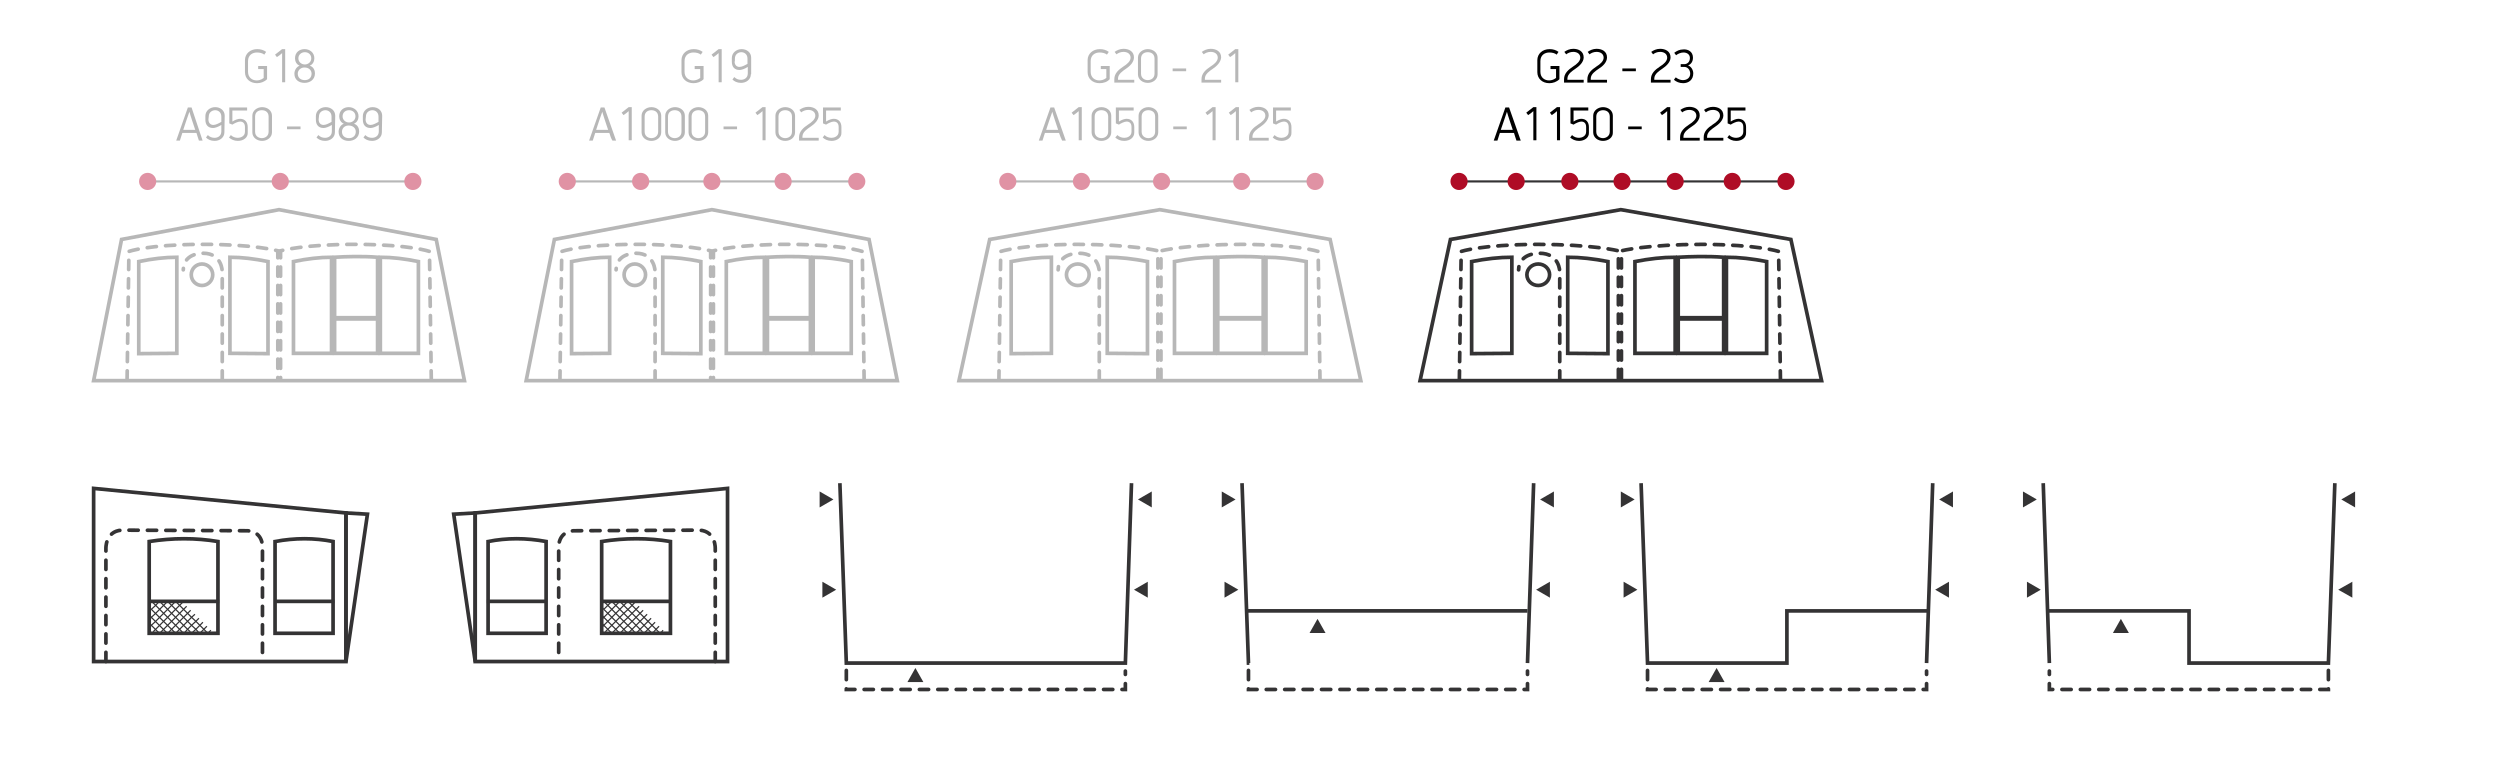 <?xml version="1.0" encoding="utf-8"?>
<!-- Generator: Adobe Illustrator 25.0.1, SVG Export Plug-In . SVG Version: 6.00 Build 0)  -->
<svg version="1.1" id="Layer_1" xmlns="http://www.w3.org/2000/svg" xmlns:xlink="http://www.w3.org/1999/xlink" x="0px" y="0px"
	 viewBox="0 0 814.4 248.1" enable-background="new 0 0 814.4 248.1" xml:space="preserve">
<g id="Forum">
	<polygon fill="none" stroke="#343334" stroke-width="1.2" stroke-miterlimit="10" points="112.7,167.1 30.5,159.1 30.5,172.7 
		30.5,215.5 112.7,215.5 112.7,176.6 	"/>
	<g enable-background="new    ">
		<path fill="#B7B7B7" d="M83.7,27.1c-2.2,0-3.9-1.4-3.9-3.6v-3.9c0-2.1,1.7-3.6,4-3.6c1.1,0,2.1,0.3,2.9,0.9l-0.6,0.9
			c-0.6-0.5-1.5-0.7-2.4-0.7c-1.4,0-2.9,0.8-2.9,2.8v3.5c0,1.9,1.4,2.8,2.8,2.8c0.5,0,1.4-0.1,2.3-0.8v-2.9h-1.8v-1H87v4.3
			C86.1,26.7,84.9,27.1,83.7,27.1z"/>
		<path fill="#B7B7B7" d="M91.9,26.9v-9.6c-0.3,0.3-1.3,1.1-1.7,1.3l-0.6-0.8c0.5-0.4,1.8-1.4,2.3-1.8h1v10.8h-1V26.9z"/>
		<path fill="#B7B7B7" d="M102.4,19c0,1-0.5,2-1.5,2.4c1.3,0.4,1.7,1.6,1.7,2.5c0,2.1-1.7,3.1-3.4,3.1c-1.8,0-3.3-1-3.3-3
			c0-1,0.6-2.2,1.7-2.6c-1-0.4-1.5-1.4-1.5-2.4c0-2,1.5-3,3.1-3C100.9,16,102.4,17.1,102.4,19z M97,24c0,1.3,0.9,2.1,2.3,2.1
			c1.3,0,2.2-0.8,2.2-2.1c0-1.2-1-2-2.2-2C98.1,21.9,97,22.8,97,24z M97.2,19c0,1.2,1,2,2.1,2s2.1-0.8,2.1-2c0-1.3-1-2-2.1-2
			C98.3,17,97.2,17.7,97.2,19z"/>
	</g>
	<g enable-background="new    ">
		<path fill="#B7B7B7" d="M64,43.3h-4.6l-0.8,2.5h-1.2c1.3-3.6,2.5-7.2,3.8-10.8h1.2L66,45.8h-1.2C64.5,45,64.3,44.2,64,43.3z
			 M59.7,42.3h3.9c-0.4-1.2-1.6-4.7-1.9-5.9l0,0C61.2,37.7,60.1,41.1,59.7,42.3z"/>
		<path fill="#B7B7B7" d="M73.1,43.1c0,1.7-1.5,2.8-3.2,2.8c-1.3,0-2.2-0.5-2.8-1.1l0.6-0.8c0.6,0.6,1.3,0.9,2.2,0.9
			c0.9,0,2.2-0.5,2.2-2.1v-2.1c-1.1,0.7-2.1,1-2.7,1c-1.6,0-2.5-1-2.5-2.7v-1.2c0-1.7,1.5-2.9,3.2-2.9s3.1,1.1,3.1,2.8L73.1,43.1
			L73.1,43.1z M67.9,38.9c0,1.2,0.7,1.8,1.6,1.8c0.8,0,1.7-0.5,2.6-1V38c0-1.5-1.1-2.1-2-2.1S68,36.5,68,38L67.9,38.9L67.9,38.9z"/>
		<path fill="#B7B7B7" d="M77.5,45.9c-1.3,0-2.2-0.5-2.9-1.1l0.6-0.8c0.6,0.6,1.4,0.9,2.3,0.9c0.7,0,2.3-0.4,2.3-2v-1.5
			c0-1.2-0.6-1.8-1.6-1.8c-0.7,0-1.9,0.6-2.5,1l-1-0.4V35h5.8v1h-4.8v3.6c0.9-0.6,1.9-0.9,2.5-0.9c1.6,0,2.5,1.1,2.5,2.7v1.8
			C80.8,44.8,79.3,45.9,77.5,45.9z"/>
		<path fill="#B7B7B7" d="M85.4,45.9c-1.7,0-3.2-1.1-3.2-2.8v-5.4c0-1.7,1.6-2.8,3.2-2.8c1.7,0,3.2,1.1,3.2,2.8v5.4
			C88.6,44.8,87,45.9,85.4,45.9z M87.5,38c0-1.6-1.2-2.1-2.2-2.1s-2.2,0.5-2.2,2.1v4.9c0,1.5,1.2,2.1,2.2,2.1s2.2-0.6,2.2-2.1V38z"
			/>
		<path fill="#B7B7B7" d="M93.5,42.1v-0.9h4.4v0.9H93.5z"/>
		<path fill="#B7B7B7" d="M109.1,43.1c0,1.7-1.5,2.8-3.2,2.8c-1.3,0-2.2-0.5-2.8-1.1l0.6-0.8c0.6,0.6,1.3,0.9,2.2,0.9
			c0.9,0,2.2-0.5,2.2-2.1v-2.1c-1.1,0.7-2.1,1-2.7,1c-1.6,0-2.5-1-2.5-2.7v-1.2c0-1.7,1.5-2.9,3.2-2.9s3.1,1.1,3.1,2.8L109.1,43.1
			L109.1,43.1z M103.8,38.9c0,1.2,0.7,1.8,1.6,1.8c0.8,0,1.7-0.5,2.6-1V38c0-1.5-1.1-2.1-2-2.1s-2.1,0.6-2.1,2.1L103.8,38.9
			L103.8,38.9z"/>
		<path fill="#B7B7B7" d="M116.8,37.9c0,1-0.5,2-1.5,2.4c1.3,0.4,1.7,1.6,1.7,2.5c0,2.1-1.7,3.1-3.4,3.1c-1.8,0-3.3-1-3.3-3
			c0-1,0.6-2.2,1.7-2.6c-1-0.4-1.5-1.4-1.5-2.4c0-2,1.5-3,3.1-3C115.2,34.9,116.8,36,116.8,37.9z M111.4,42.9c0,1.3,0.9,2.1,2.3,2.1
			c1.3,0,2.2-0.8,2.2-2.1c0-1.2-1-2-2.2-2C112.4,40.8,111.4,41.7,111.4,42.9z M111.6,37.9c0,1.2,1,2,2.1,2s2.1-0.8,2.1-2
			c0-1.3-1-2-2.1-2S111.6,36.6,111.6,37.9z"/>
		<path fill="#B7B7B7" d="M124.4,43.1c0,1.7-1.5,2.8-3.2,2.8c-1.3,0-2.2-0.5-2.8-1.1L119,44c0.6,0.6,1.3,0.9,2.2,0.9
			c0.9,0,2.2-0.5,2.2-2.1v-2.1c-1.1,0.7-2.1,1-2.7,1c-1.6,0-2.5-1-2.5-2.7v-1.2c0-1.7,1.5-2.9,3.2-2.9s3.1,1.1,3.1,2.8L124.4,43.1
			L124.4,43.1z M119.1,38.9c0,1.2,0.7,1.8,1.6,1.8c0.8,0,1.7-0.5,2.6-1V38c0-1.5-1.1-2.1-2-2.1s-2.1,0.6-2.1,2.1L119.1,38.9
			L119.1,38.9z"/>
	</g>
	<g enable-background="new    ">
		<path fill="#B7B7B7" d="M225.9,27.1c-2.2,0-3.9-1.4-3.9-3.6v-3.9c0-2.1,1.7-3.6,4-3.6c1.1,0,2.1,0.3,2.9,0.9l-0.6,0.9
			c-0.6-0.5-1.5-0.7-2.4-0.7c-1.4,0-2.9,0.8-2.9,2.8v3.5c0,1.9,1.4,2.8,2.8,2.8c0.5,0,1.4-0.1,2.3-0.8v-2.9h-1.8v-1h2.9v4.3
			C228.3,26.7,227.1,27.1,225.9,27.1z"/>
		<path fill="#B7B7B7" d="M234.1,26.9v-9.6c-0.3,0.3-1.3,1.1-1.7,1.3l-0.6-0.8c0.5-0.4,1.8-1.4,2.3-1.8h1v10.8h-1V26.9z"/>
		<path fill="#B7B7B7" d="M244.6,24.2c0,1.7-1.5,2.8-3.2,2.8c-1.3,0-2.2-0.5-2.8-1.1l0.6-0.8c0.6,0.6,1.3,0.9,2.2,0.9
			s2.2-0.5,2.2-2.1v-2.1c-1.1,0.7-2.1,1-2.7,1c-1.6,0-2.5-1-2.5-2.7v-1.2c0-1.7,1.5-2.9,3.2-2.9s3.1,1.1,3.1,2.8v5.4H244.6z
			 M239.3,20c0,1.2,0.7,1.8,1.6,1.8c0.8,0,1.7-0.5,2.6-1v-1.7c0-1.5-1.1-2.1-2-2.1s-2.1,0.6-2.1,2.1V20H239.3z"/>
	</g>
	<g enable-background="new    ">
		<path fill="#B7B7B7" d="M198.5,43.3h-4.6l-0.8,2.5h-1.2c1.3-3.6,2.5-7.2,3.8-10.8h1.2l3.8,10.8h-1.2C199,45,198.8,44.2,198.5,43.3
			z M194.2,42.3h3.9c-0.4-1.2-1.6-4.7-1.9-5.9l0,0C195.7,37.7,194.6,41.1,194.2,42.3z"/>
		<path fill="#B7B7B7" d="M204.8,45.8v-9.6c-0.3,0.3-1.3,1.1-1.7,1.3l-0.6-0.8c0.5-0.4,1.8-1.4,2.3-1.8h1v10.8h-1V45.8z"/>
		<path fill="#B7B7B7" d="M212.2,45.9c-1.7,0-3.2-1.1-3.2-2.8v-5.4c0-1.7,1.6-2.8,3.2-2.8c1.7,0,3.2,1.1,3.2,2.8v5.4
			C215.4,44.8,213.9,45.9,212.2,45.9z M214.4,38c0-1.6-1.2-2.1-2.2-2.1S210,36.4,210,38v4.9c0,1.5,1.2,2.1,2.2,2.1s2.2-0.6,2.2-2.1
			V38z"/>
		<path fill="#B7B7B7" d="M219.9,45.9c-1.7,0-3.2-1.1-3.2-2.8v-5.4c0-1.7,1.6-2.8,3.2-2.8c1.7,0,3.2,1.1,3.2,2.8v5.4
			C223.1,44.8,221.5,45.9,219.9,45.9z M222,38c0-1.6-1.2-2.1-2.2-2.1s-2.2,0.5-2.2,2.1v4.9c0,1.5,1.2,2.1,2.2,2.1s2.2-0.6,2.2-2.1
			V38z"/>
		<path fill="#B7B7B7" d="M227.5,45.9c-1.7,0-3.2-1.1-3.2-2.8v-5.4c0-1.7,1.6-2.8,3.2-2.8c1.7,0,3.2,1.1,3.2,2.8v5.4
			C230.7,44.8,229.2,45.9,227.5,45.9z M229.7,38c0-1.6-1.2-2.1-2.2-2.1s-2.2,0.5-2.2,2.1v4.9c0,1.5,1.2,2.1,2.2,2.1s2.2-0.6,2.2-2.1
			V38z"/>
		<path fill="#B7B7B7" d="M235.7,42.1v-0.9h4.4v0.9H235.7z"/>
		<path fill="#B7B7B7" d="M248.4,45.8v-9.6c-0.3,0.3-1.3,1.1-1.7,1.3l-0.6-0.8c0.5-0.4,1.8-1.4,2.3-1.8h1v10.8h-1V45.8z"/>
		<path fill="#B7B7B7" d="M255.8,45.9c-1.7,0-3.2-1.1-3.2-2.8v-5.4c0-1.7,1.6-2.8,3.2-2.8c1.7,0,3.2,1.1,3.2,2.8v5.4
			C259,44.8,257.5,45.9,255.8,45.9z M258,38c0-1.6-1.2-2.1-2.2-2.1s-2.2,0.5-2.2,2.1v4.9c0,1.5,1.2,2.1,2.2,2.1c1,0,2.2-0.6,2.2-2.1
			V38z"/>
		<path fill="#B7B7B7" d="M264,41.3c-1,0.7-2.6,1.7-2.6,3.2v0.4h5.3v0.9h-6.4v-1.1c0-1.9,1.4-3.1,2.9-4.1c1.3-0.8,2.4-1.8,2.4-2.9
			c0-1.3-1.1-1.9-2.3-1.9c-1,0-1.8,0.4-2.3,0.8c-0.2-0.2-0.4-0.6-0.6-0.8c0.7-0.5,1.7-1,2.9-1c1.7,0,3.4,0.8,3.4,2.8
			C266.7,39.2,265.2,40.5,264,41.3z"/>
		<path fill="#B7B7B7" d="M270.9,45.9c-1.3,0-2.2-0.5-2.9-1.1l0.6-0.8c0.6,0.6,1.4,0.9,2.3,0.9c0.7,0,2.3-0.4,2.3-2v-1.5
			c0-1.2-0.6-1.8-1.6-1.8c-0.7,0-1.9,0.6-2.5,1l-1-0.4V35h5.8v1h-4.8v3.6c0.9-0.6,1.9-0.9,2.5-0.9c1.6,0,2.5,1.1,2.5,2.7v1.8
			C274.2,44.8,272.7,45.9,270.9,45.9z"/>
	</g>
	<g enable-background="new    ">
		<path fill="#B7B7B7" d="M358.2,27.1c-2.2,0-3.9-1.4-3.9-3.6v-3.9c0-2.1,1.7-3.6,4-3.6c1.1,0,2.1,0.3,2.9,0.9l-0.6,0.9
			c-0.6-0.5-1.5-0.7-2.4-0.7c-1.4,0-2.9,0.8-2.9,2.8v3.5c0,1.9,1.4,2.8,2.8,2.8c0.5,0,1.4-0.1,2.3-0.8v-2.9h-1.8v-1h2.9v4.3
			C360.7,26.7,359.5,27.1,358.2,27.1z"/>
		<path fill="#B7B7B7" d="M366.8,22.4c-1,0.7-2.6,1.7-2.6,3.2V26h5.3v0.9H363v-1.1c0-1.9,1.4-3.1,2.9-4.1c1.3-0.8,2.4-1.8,2.4-2.9
			c0-1.3-1.1-1.9-2.3-1.9c-1,0-1.8,0.4-2.3,0.8c-0.2-0.2-0.4-0.6-0.6-0.8c0.7-0.5,1.7-1,2.9-1c1.7,0,3.4,0.8,3.4,2.8
			C369.4,20.3,368,21.6,366.8,22.4z"/>
		<path fill="#B7B7B7" d="M373.9,27c-1.7,0-3.2-1.1-3.2-2.8v-5.4c0-1.7,1.6-2.8,3.2-2.8c1.7,0,3.2,1.1,3.2,2.8v5.4
			C377.1,25.9,375.6,27,373.9,27z M376.1,19.1c0-1.6-1.2-2.1-2.2-2.1s-2.2,0.5-2.2,2.1V24c0,1.5,1.2,2.1,2.2,2.1s2.2-0.6,2.2-2.1
			V19.1z"/>
		<path fill="#B7B7B7" d="M382,23.2v-0.9h4.4v0.9H382z"/>
		<path fill="#B7B7B7" d="M395.1,22.4c-1,0.7-2.6,1.7-2.6,3.2V26h5.3v0.9h-6.4v-1.1c0-1.9,1.4-3.1,2.9-4.1c1.3-0.8,2.4-1.8,2.4-2.9
			c0-1.3-1.1-1.9-2.3-1.9c-1,0-1.8,0.4-2.3,0.8c-0.2-0.2-0.4-0.6-0.6-0.8c0.7-0.5,1.7-1,2.9-1c1.7,0,3.4,0.8,3.4,2.8
			C397.7,20.3,396.3,21.6,395.1,22.4z"/>
		<path fill="#B7B7B7" d="M402.4,26.9v-9.6c-0.3,0.3-1.3,1.1-1.7,1.3l-0.6-0.8c0.5-0.4,1.8-1.4,2.3-1.8h1v10.8h-1V26.9z"/>
	</g>
	<g enable-background="new    ">
		<path fill="#B7B7B7" d="M345,43.3h-4.6l-0.8,2.5h-1.2c1.3-3.6,2.5-7.2,3.8-10.8h1.2l3.8,10.8H346C345.6,45,345.3,44.2,345,43.3z
			 M340.8,42.3h3.9c-0.4-1.2-1.6-4.7-1.9-5.9l0,0C342.3,37.7,341.2,41.1,340.8,42.3z"/>
		<path fill="#B7B7B7" d="M351.4,45.8v-9.6c-0.3,0.3-1.3,1.1-1.7,1.3l-0.6-0.8c0.5-0.4,1.8-1.4,2.3-1.8h1v10.8h-1V45.8z"/>
		<path fill="#B7B7B7" d="M358.8,45.9c-1.7,0-3.2-1.1-3.2-2.8v-5.4c0-1.7,1.6-2.8,3.2-2.8c1.7,0,3.2,1.1,3.2,2.8v5.4
			C362,44.8,360.5,45.9,358.8,45.9z M361,38c0-1.6-1.2-2.1-2.2-2.1s-2.2,0.5-2.2,2.1v4.9c0,1.5,1.2,2.1,2.2,2.1s2.2-0.6,2.2-2.1V38z
			"/>
		<path fill="#B7B7B7" d="M366.2,45.9c-1.3,0-2.2-0.5-2.9-1.1L364,44c0.6,0.6,1.4,0.9,2.3,0.9c0.7,0,2.3-0.4,2.3-2v-1.5
			c0-1.2-0.6-1.8-1.6-1.8c-0.7,0-1.9,0.6-2.5,1l-1-0.4V35h5.8v1h-4.8v3.6c0.9-0.6,1.9-0.9,2.5-0.9c1.6,0,2.5,1.1,2.5,2.7v1.8
			C369.5,44.8,368.1,45.9,366.2,45.9z"/>
		<path fill="#B7B7B7" d="M374.1,45.9c-1.7,0-3.2-1.1-3.2-2.8v-5.4c0-1.7,1.6-2.8,3.2-2.8c1.7,0,3.2,1.1,3.2,2.8v5.4
			C377.3,44.8,375.8,45.9,374.1,45.9z M376.3,38c0-1.6-1.2-2.1-2.2-2.1s-2.2,0.5-2.2,2.1v4.9c0,1.5,1.2,2.1,2.2,2.1s2.2-0.6,2.2-2.1
			V38z"/>
		<path fill="#B7B7B7" d="M382.2,42.1v-0.9h4.4v0.9H382.2z"/>
		<path fill="#B7B7B7" d="M395,45.8v-9.6c-0.3,0.3-1.3,1.1-1.7,1.3l-0.6-0.8c0.5-0.4,1.8-1.4,2.3-1.8h1v10.8h-1V45.8z"/>
		<path fill="#B7B7B7" d="M402.6,45.8v-9.6c-0.3,0.3-1.3,1.1-1.7,1.3l-0.6-0.8c0.5-0.4,1.8-1.4,2.3-1.8h1v10.8h-1V45.8z"/>
		<path fill="#B7B7B7" d="M410.6,41.3c-1,0.7-2.6,1.7-2.6,3.2v0.4h5.3v0.9h-6.4v-1.1c0-1.9,1.4-3.1,2.9-4.1c1.3-0.8,2.4-1.8,2.4-2.9
			c0-1.3-1.1-1.9-2.3-1.9c-1,0-1.8,0.4-2.3,0.8c-0.2-0.2-0.4-0.6-0.6-0.8c0.7-0.5,1.7-1,2.9-1c1.7,0,3.4,0.8,3.4,2.8
			C413.2,39.2,411.8,40.5,410.6,41.3z"/>
		<path fill="#B7B7B7" d="M417.5,45.9c-1.3,0-2.2-0.5-2.9-1.1l0.6-0.8c0.6,0.6,1.4,0.9,2.3,0.9c0.7,0,2.3-0.4,2.3-2v-1.5
			c0-1.2-0.6-1.8-1.6-1.8c-0.7,0-1.9,0.6-2.5,1l-1-0.4V35h5.8v1h-4.8v3.6c0.9-0.6,1.9-0.9,2.5-0.9c1.6,0,2.5,1.1,2.5,2.7v1.8
			C420.8,44.8,419.3,45.9,417.5,45.9z"/>
	</g>
	<g enable-background="new    ">
		<path d="M504.7,27.1c-2.2,0-3.9-1.4-3.9-3.6v-3.9c0-2.1,1.7-3.6,4-3.6c1.1,0,2.1,0.3,2.9,0.9l-0.6,0.9c-0.6-0.5-1.5-0.7-2.4-0.7
			c-1.4,0-2.9,0.8-2.9,2.8v3.5c0,1.9,1.4,2.8,2.8,2.8c0.5,0,1.4-0.1,2.3-0.8v-2.9h-1.8v-1h2.9v4.3C507.1,26.7,505.9,27.1,504.7,27.1
			z"/>
		<path d="M513.2,22.4c-1,0.7-2.6,1.7-2.6,3.2V26h5.3v0.9h-6.4v-1.1c0-1.9,1.4-3.1,2.9-4.1c1.3-0.8,2.4-1.8,2.4-2.9
			c0-1.3-1.1-1.9-2.3-1.9c-1,0-1.8,0.4-2.3,0.8c-0.2-0.2-0.4-0.6-0.6-0.8c0.7-0.5,1.7-1,2.9-1c1.7,0,3.4,0.8,3.4,2.8
			C515.9,20.3,514.4,21.6,513.2,22.4z"/>
		<path d="M520.8,22.4c-1,0.7-2.6,1.7-2.6,3.2V26h5.3v0.9h-6.4v-1.1c0-1.9,1.4-3.1,2.9-4.1c1.3-0.8,2.4-1.8,2.4-2.9
			c0-1.3-1.1-1.9-2.3-1.9c-1,0-1.8,0.4-2.3,0.8c-0.2-0.2-0.4-0.6-0.6-0.8c0.7-0.5,1.7-1,2.9-1c1.7,0,3.4,0.8,3.4,2.8
			C523.5,20.3,522.1,21.6,520.8,22.4z"/>
		<path d="M528.5,23.2v-0.9h4.4v0.9H528.5z"/>
		<path d="M541.5,22.4c-1,0.7-2.6,1.7-2.6,3.2V26h5.3v0.9h-6.4v-1.1c0-1.9,1.4-3.1,2.9-4.1c1.3-0.8,2.4-1.8,2.4-2.9
			c0-1.3-1.1-1.9-2.3-1.9c-1,0-1.8,0.4-2.3,0.8c-0.2-0.2-0.4-0.6-0.6-0.8c0.7-0.5,1.7-1,2.9-1c1.7,0,3.4,0.8,3.4,2.8
			C544.2,20.3,542.7,21.6,541.5,22.4z"/>
		<path d="M551.5,18.8c0,1.1-0.5,2.1-1.6,2.5c1.1,0.4,1.7,1.6,1.7,2.6c0,2.1-1.5,3.2-3.3,3.2c-1.3,0-2.3-0.5-3-1.1
			c0.2-0.3,0.4-0.6,0.6-0.8c0.6,0.5,1.5,0.9,2.3,0.9c1.4,0,2.4-0.8,2.4-2.1s-0.9-2.2-1.9-2.2h-1.2v-0.9h1.2c0.8,0,1.8-0.6,1.8-2
			c0-1.3-1.1-1.8-2.1-1.8c-0.8,0-1.8,0.4-2.4,0.9c-0.2-0.2-0.4-0.6-0.6-0.8c0.8-0.6,1.7-1.1,3-1.1C549.9,16,551.5,16.8,551.5,18.8z"
			/>
	</g>
	<g enable-background="new    ">
		<path d="M493.2,43.3h-4.6l-0.8,2.5h-1.2c1.3-3.6,2.5-7.2,3.8-10.8h1.2l3.8,10.8H494C493.7,45,493.5,44.2,493.2,43.3z M488.9,42.3
			h3.9c-0.4-1.2-1.6-4.7-1.9-5.9l0,0C490.5,37.7,489.3,41.1,488.9,42.3z"/>
		<path d="M499.5,45.8v-9.6c-0.3,0.3-1.3,1.1-1.7,1.3l-0.6-0.8c0.5-0.4,1.8-1.4,2.3-1.8h1v10.8h-1V45.8z"/>
		<path d="M507.2,45.8v-9.6c-0.3,0.3-1.3,1.1-1.7,1.3l-0.6-0.8c0.5-0.4,1.8-1.4,2.3-1.8h1v10.8h-1V45.8z"/>
		<path d="M514.4,45.9c-1.3,0-2.2-0.5-2.9-1.1l0.6-0.8c0.6,0.6,1.4,0.9,2.3,0.9c0.7,0,2.3-0.4,2.3-2v-1.5c0-1.2-0.6-1.8-1.6-1.8
			c-0.7,0-1.9,0.6-2.5,1l-1-0.4V35h5.8v1h-4.8v3.6c0.9-0.6,1.9-0.9,2.5-0.9c1.6,0,2.5,1.1,2.5,2.7v1.8
			C517.7,44.8,516.2,45.9,514.4,45.9z"/>
		<path d="M522.2,45.9c-1.7,0-3.2-1.1-3.2-2.8v-5.4c0-1.7,1.6-2.8,3.2-2.8c1.7,0,3.2,1.1,3.2,2.8v5.4
			C525.5,44.8,523.9,45.9,522.2,45.9z M524.4,38c0-1.6-1.2-2.1-2.2-2.1c-0.9,0-2.2,0.5-2.2,2.1v4.9c0,1.5,1.2,2.1,2.2,2.1
			c0.9,0,2.2-0.6,2.2-2.1V38z"/>
		<path d="M530.4,42.1v-0.9h4.4v0.9H530.4z"/>
		<path d="M543.1,45.8v-9.6c-0.3,0.3-1.3,1.1-1.7,1.3l-0.6-0.8c0.5-0.4,1.8-1.4,2.3-1.8h1v10.8h-1V45.8z"/>
		<path d="M551,41.3c-1,0.7-2.6,1.7-2.6,3.2v0.4h5.3v0.9h-6.4v-1.1c0-1.9,1.4-3.1,2.9-4.1c1.3-0.8,2.4-1.8,2.4-2.9
			c0-1.3-1.1-1.9-2.3-1.9c-1,0-1.8,0.4-2.3,0.8c-0.2-0.2-0.4-0.6-0.6-0.8c0.7-0.5,1.7-1,2.9-1c1.7,0,3.4,0.8,3.4,2.8
			C553.7,39.2,552.3,40.5,551,41.3z"/>
		<path d="M558.7,41.3c-1,0.7-2.6,1.7-2.6,3.2v0.4h5.3v0.9H555v-1.1c0-1.9,1.4-3.1,2.9-4.1c1.3-0.8,2.4-1.8,2.4-2.9
			c0-1.3-1.1-1.9-2.3-1.9c-1,0-1.8,0.4-2.3,0.8c-0.2-0.2-0.4-0.6-0.6-0.8c0.7-0.5,1.7-1,2.9-1c1.7,0,3.4,0.8,3.4,2.8
			C561.4,39.2,559.9,40.5,558.7,41.3z"/>
		<path d="M565.6,45.9c-1.3,0-2.2-0.5-2.9-1.1l0.6-0.8c0.6,0.6,1.4,0.9,2.3,0.9c0.7,0,2.3-0.4,2.3-2v-1.5c0-1.2-0.6-1.8-1.6-1.8
			c-0.7,0-1.9,0.6-2.5,1l-1-0.4V35h5.8v1h-4.8v3.6c0.9-0.6,1.9-0.9,2.5-0.9c1.6,0,2.5,1.1,2.5,2.7v1.8
			C568.9,44.8,567.5,45.9,565.6,45.9z"/>
	</g>
	<line fill="none" stroke="#B7B7B7" stroke-width="0.7" stroke-miterlimit="10" x1="184.7" y1="59.1" x2="279" y2="59.1"/>
	<path fill="#E092A4" d="M187.6,59.1c0,1.6-1.3,2.8-2.8,2.8c-1.6,0-2.8-1.3-2.8-2.8c0-1.6,1.3-2.8,2.8-2.8S187.6,57.6,187.6,59.1z"
		/>
	<path fill="#E092A4" d="M211.5,59.1c0,1.6-1.3,2.8-2.8,2.8c-1.6,0-2.8-1.3-2.8-2.8c0-1.6,1.3-2.8,2.8-2.8
		C210.3,56.3,211.5,57.6,211.5,59.1z"/>
	<path fill="#E092A4" d="M234.7,59.1c0,1.6-1.3,2.8-2.8,2.8c-1.6,0-2.8-1.3-2.8-2.8c0-1.6,1.3-2.8,2.8-2.8S234.7,57.6,234.7,59.1z"
		/>
	<path fill="#E092A4" d="M257.9,59.1c0,1.6-1.3,2.8-2.8,2.8c-1.6,0-2.8-1.3-2.8-2.8c0-1.6,1.3-2.8,2.8-2.8
		C256.6,56.3,257.9,57.6,257.9,59.1z"/>
	<path fill="#E092A4" d="M281.9,59.1c0,1.6-1.3,2.8-2.8,2.8c-1.6,0-2.8-1.3-2.8-2.8c0-1.6,1.3-2.8,2.8-2.8S281.9,57.6,281.9,59.1z"
		/>
	<line fill="none" stroke="#343334" stroke-width="0.7" stroke-miterlimit="10" x1="474.2" y1="59.1" x2="582.1" y2="59.1"/>
	<path fill="#AF0C26" d="M478.1,59.1c0,1.6-1.3,2.8-2.8,2.8c-1.6,0-2.8-1.3-2.8-2.8c0-1.6,1.3-2.8,2.8-2.8
		C476.9,56.3,478.1,57.6,478.1,59.1z"/>
	<path fill="#AF0C26" d="M531.2,59.1c0,1.6-1.3,2.8-2.8,2.8c-1.6,0-2.8-1.3-2.8-2.8c0-1.6,1.3-2.8,2.8-2.8S531.2,57.6,531.2,59.1z"
		/>
	<line fill="none" stroke="#B7B7B7" stroke-width="0.7" stroke-miterlimit="10" x1="49.4" y1="59.1" x2="132.7" y2="59.1"/>
	<path fill="#E092A4" d="M94.1,59.1c0,1.6-1.3,2.8-2.8,2.8s-2.8-1.3-2.8-2.8c0-1.6,1.3-2.8,2.8-2.8S94.1,57.6,94.1,59.1z"/>
	<path fill="#E092A4" d="M50.9,59.1c0,1.6-1.3,2.8-2.8,2.8c-1.6,0-2.8-1.3-2.8-2.8c0-1.6,1.3-2.8,2.8-2.8
		C49.6,56.3,50.9,57.6,50.9,59.1z"/>
	<path fill="#E092A4" d="M137.3,59.1c0,1.6-1.3,2.8-2.8,2.8c-1.6,0-2.8-1.3-2.8-2.8c0-1.6,1.3-2.8,2.8-2.8
		C136.1,56.3,137.3,57.6,137.3,59.1z"/>
	<line fill="none" stroke="#B7B7B7" stroke-width="0.7" stroke-miterlimit="10" x1="328.3" y1="59.1" x2="428.4" y2="59.1"/>
	<path fill="#E092A4" d="M331.1,59.1c0,1.6-1.3,2.8-2.8,2.8c-1.6,0-2.8-1.3-2.8-2.8c0-1.6,1.3-2.8,2.8-2.8
		C329.8,56.3,331.1,57.6,331.1,59.1z"/>
	<path fill="#E092A4" d="M355.1,59.1c0,1.6-1.3,2.8-2.8,2.8c-1.6,0-2.8-1.3-2.8-2.8c0-1.6,1.3-2.8,2.8-2.8
		C353.8,56.3,355.1,57.6,355.1,59.1z"/>
	<path fill="#E092A4" d="M381.2,59.1c0,1.6-1.3,2.8-2.8,2.8c-1.6,0-2.8-1.3-2.8-2.8c0-1.6,1.3-2.8,2.8-2.8
		C379.9,56.3,381.2,57.6,381.2,59.1z"/>
	<path fill="#E092A4" d="M407.3,59.1c0,1.6-1.3,2.8-2.8,2.8c-1.6,0-2.8-1.3-2.8-2.8c0-1.6,1.3-2.8,2.8-2.8S407.3,57.6,407.3,59.1z"
		/>
	<path fill="#E092A4" d="M431.2,59.1c0,1.6-1.3,2.8-2.8,2.8c-1.6,0-2.8-1.3-2.8-2.8c0-1.6,1.3-2.8,2.8-2.8
		C430,56.3,431.2,57.6,431.2,59.1z"/>
	<path fill="#AF0C26" d="M496.7,59.1c0,1.6-1.3,2.8-2.8,2.8c-1.6,0-2.8-1.3-2.8-2.8c0-1.6,1.3-2.8,2.8-2.8
		C495.5,56.3,496.7,57.6,496.7,59.1z"/>
	<path fill="#AF0C26" d="M514.2,59.1c0,1.6-1.3,2.8-2.8,2.8c-1.6,0-2.8-1.3-2.8-2.8c0-1.6,1.3-2.8,2.8-2.8S514.2,57.6,514.2,59.1z"
		/>
	<path fill="#AF0C26" d="M548.5,59.1c0,1.6-1.3,2.8-2.8,2.8s-2.8-1.3-2.8-2.8c0-1.6,1.3-2.8,2.8-2.8S548.5,57.6,548.5,59.1z"/>
	<path fill="#AF0C26" d="M567.1,59.1c0,1.6-1.3,2.8-2.8,2.8c-1.6,0-2.8-1.3-2.8-2.8c0-1.6,1.3-2.8,2.8-2.8
		C565.9,56.3,567.1,57.6,567.1,59.1z"/>
	<path fill="#AF0C26" d="M584.6,59.1c0,1.6-1.3,2.8-2.8,2.8c-1.6,0-2.8-1.3-2.8-2.8c0-1.6,1.3-2.8,2.8-2.8S584.6,57.6,584.6,59.1z"
		/>
	<path fill="none" stroke="#343334" stroke-width="1.2" stroke-linecap="round" stroke-miterlimit="10" stroke-dasharray="3,3" d="
		M34.5,215.5v-36.7c0,0-0.3-5.7,5.1-6.1l41.1,0.2c5.4,0.4,4.8,5.9,4.8,5.9V215"/>
	<polyline fill="none" stroke="#343334" stroke-width="1.2" stroke-miterlimit="10" points="368.6,157.4 366.6,216 276,216 
		275.7,216 273.6,157.4 	"/>
	
		<polyline fill="none" stroke="#343334" stroke-width="1.2" stroke-linecap="round" stroke-miterlimit="10" stroke-dasharray="3,3" points="
		275.7,218.4 275.7,224.6 366.6,224.6 366.6,218.6 	"/>
	<polygon fill="#343334" points="271.5,162.7 267,160.1 267,165.3 	"/>
	<polygon fill="#343334" points="272.4,192.1 267.9,189.5 267.9,194.7 	"/>
	<polygon fill="#343334" points="298.2,217.6 295.6,222.2 300.8,222.2 	"/>
	<polygon fill="#343334" points="369.4,192.1 373.9,194.7 373.9,189.5 	"/>
	<polygon fill="#343334" points="370.7,162.7 375.2,165.3 375.2,160.1 	"/>
	<polyline fill="none" stroke="#343334" stroke-width="1.2" stroke-miterlimit="10" points="628.2,199 582.1,199 582.1,216 537,216 
		536.7,216 534.6,157.4 	"/>
	<line fill="none" stroke="#343334" stroke-width="1.2" stroke-miterlimit="10" x1="629.6" y1="157.4" x2="627.6" y2="216"/>
	
		<polyline fill="none" stroke="#343334" stroke-width="1.2" stroke-linecap="round" stroke-miterlimit="10" stroke-dasharray="3,3" points="
		536.7,218.4 536.7,224.6 627.6,224.6 627.6,218.6 	"/>
	<polygon fill="#343334" points="532.5,162.7 528,160.1 528,165.3 	"/>
	<polygon fill="#343334" points="533.4,192.1 528.9,189.5 528.9,194.7 	"/>
	<polygon fill="#343334" points="559.2,217.6 556.6,222.2 561.8,222.2 	"/>
	<polygon fill="#343334" points="630.4,192.1 634.9,194.7 634.9,189.5 	"/>
	<polygon fill="#343334" points="631.7,162.7 636.2,165.3 636.2,160.1 	"/>
	<polyline fill="none" stroke="#343334" stroke-width="1.2" stroke-miterlimit="10" points="667,199 713.1,199 713.1,216 758.2,216 
		758.5,216 760.6,157.4 	"/>
	<line fill="none" stroke="#343334" stroke-width="1.2" stroke-miterlimit="10" x1="665.6" y1="157.4" x2="667.6" y2="216"/>
	
		<polyline fill="none" stroke="#343334" stroke-width="1.2" stroke-linecap="round" stroke-miterlimit="10" stroke-dasharray="3,3" points="
		758.5,218.4 758.5,224.6 667.6,224.6 667.6,218.6 	"/>
	<polygon fill="#343334" points="762.7,162.7 767.2,160.1 767.2,165.3 	"/>
	<polygon fill="#343334" points="761.7,192.1 766.3,189.5 766.3,194.7 	"/>
	<polygon fill="#343334" points="690.9,201.6 693.5,206.2 688.3,206.2 	"/>
	<polygon fill="#343334" points="664.8,192.1 660.3,194.7 660.3,189.5 	"/>
	<polygon fill="#343334" points="663.5,162.7 659,165.3 659,160.1 	"/>
	<polyline fill="none" stroke="#343334" stroke-width="1.2" stroke-miterlimit="10" points="407,216 406.7,216 404.6,157.4 	"/>
	<line fill="none" stroke="#343334" stroke-width="1.2" stroke-miterlimit="10" x1="499.6" y1="157.4" x2="497.6" y2="216"/>
	
		<polyline fill="none" stroke="#343334" stroke-width="1.2" stroke-linecap="round" stroke-miterlimit="10" stroke-dasharray="3,3" points="
		406.7,218.4 406.7,224.6 497.6,224.6 497.6,218.6 	"/>
	<polygon fill="#343334" points="402.5,162.7 398,160.1 398,165.3 	"/>
	<polygon fill="#343334" points="403.4,192.1 398.9,189.5 398.9,194.7 	"/>
	<polygon fill="#343334" points="429.2,201.6 426.6,206.2 431.8,206.2 	"/>
	<polygon fill="#343334" points="500.4,192.1 504.9,194.7 504.9,189.5 	"/>
	<polygon fill="#343334" points="501.7,162.7 506.2,165.3 506.2,160.1 	"/>
	<path fill="none" stroke="#343334" stroke-width="1.2" stroke-miterlimit="10" d="M48.6,176.4c7.7-1.2,15.1-1.2,22.4,0v29.9H48.6
		V176.4z"/>
	<line fill="none" stroke="#343334" stroke-width="0.4" stroke-miterlimit="10" x1="48.4" y1="202.8" x2="52" y2="206.4"/>
	<line fill="none" stroke="#343334" stroke-width="0.4" stroke-miterlimit="10" x1="48.4" y1="200.2" x2="54.3" y2="206.1"/>
	<line fill="none" stroke="#343334" stroke-width="0.4" stroke-miterlimit="10" x1="48.4" y1="197.6" x2="56.9" y2="206"/>
	<polyline fill="none" stroke="#343334" stroke-width="0.4" stroke-miterlimit="10" points="59.4,205.9 58.5,205 57.2,203.7 
		55.9,202.4 54.6,201.1 53.3,199.8 52,198.5 50.7,197.2 49.4,195.9 49.3,195.9 48.4,195 	"/>
	<polyline fill="none" stroke="#343334" stroke-width="0.4" stroke-miterlimit="10" points="62,205.8 61.1,205 59.8,203.7 
		58.5,202.4 57.2,201.1 55.9,199.8 54.6,198.5 53.3,197.2 52,195.9 52,195.9 	"/>
	<polyline fill="none" stroke="#343334" stroke-width="0.4" stroke-miterlimit="10" points="64.6,205.9 63.8,205 62.4,203.7 
		61.1,202.4 59.8,201.1 58.5,199.8 57.2,198.5 55.9,197.2 54.6,195.9 54.6,195.9 	"/>
	<polyline fill="none" stroke="#343334" stroke-width="0.4" stroke-miterlimit="10" points="57.2,195.9 57.2,195.9 58.5,197.2 
		59.8,198.5 61.1,199.8 62.4,201.1 63.8,202.4 65.1,203.7 66.4,205 67.3,205.9 	"/>
	<line fill="none" stroke="#343334" stroke-width="0.4" stroke-miterlimit="10" x1="59.8" y1="195.9" x2="59.8" y2="195.9"/>
	<polyline fill="none" stroke="#343334" stroke-width="0.4" stroke-miterlimit="10" points="49.3,195.9 49.3,195.9 48.8,196.4 	"/>
	<polyline fill="none" stroke="#343334" stroke-width="0.4" stroke-miterlimit="10" points="49.4,198.4 50.7,197.2 51.9,195.9 
		52,195.9 	"/>
	<polyline fill="none" stroke="#343334" stroke-width="0.4" stroke-miterlimit="10" points="49,201.5 49.3,201.1 50.7,199.8 
		52,198.5 53.3,197.2 54.6,195.9 54.6,195.9 	"/>
	<polyline fill="none" stroke="#343334" stroke-width="0.4" stroke-miterlimit="10" points="48.6,204.5 49.3,203.7 50.7,202.4 
		52,201.1 53.3,199.8 54.6,198.5 55.9,197.2 57.2,195.9 57.2,195.9 	"/>
	<polyline fill="none" stroke="#343334" stroke-width="0.4" stroke-miterlimit="10" points="49.9,205.8 50.7,205 52,203.7 
		53.3,202.4 54.6,201.1 55.9,199.8 57.2,198.5 58.5,197.2 59.8,195.9 59.8,195.9 	"/>
	<polyline fill="none" stroke="#343334" stroke-width="0.4" stroke-miterlimit="10" points="60.8,197.5 59.8,198.5 58.5,199.8 
		57.2,201.1 55.9,202.4 54.6,203.7 53.3,205 52.4,205.9 	"/>
	<polyline fill="none" stroke="#343334" stroke-width="0.4" stroke-miterlimit="10" points="62.1,198.8 61.1,199.8 59.8,201.1 
		58.5,202.4 57.2,203.7 55.9,205 55,205.9 	"/>
	<polyline fill="none" stroke="#343334" stroke-width="0.4" stroke-miterlimit="10" points="63.5,200.1 62.4,201.1 61.1,202.4 
		59.8,203.7 58.5,205 57.6,205.9 	"/>
	<polyline fill="none" stroke="#343334" stroke-width="0.4" stroke-miterlimit="10" points="60.3,205.9 61.1,205 62.4,203.7 
		63.8,202.4 64.8,201.4 	"/>
	<polyline fill="none" stroke="#343334" stroke-width="0.4" stroke-miterlimit="10" points="62.8,205.9 63.8,205 65.1,203.7 
		66.1,202.7 	"/>
	<polyline fill="none" stroke="#343334" stroke-width="0.4" stroke-miterlimit="10" points="67.4,204 66.4,205 65.5,205.9 	"/>
	<line fill="none" stroke="#343334" stroke-width="0.4" stroke-miterlimit="10" x1="68.7" y1="205.3" x2="68.1" y2="205.9"/>
	<polygon fill="none" stroke="#343334" stroke-width="1.2" stroke-miterlimit="10" points="119.7,167.5 112.7,167.1 112.7,215.5 	
		"/>
	<path fill="none" stroke="#B7B7B7" stroke-width="1.2" stroke-miterlimit="10" d="M87.3,115.2v-30c-4.4-0.9-8.6-1.4-12.4-1.4v25.5
		v5.8L87.3,115.2L87.3,115.2z"/>
	<path fill="none" stroke="#B7B7B7" stroke-width="1.2" stroke-miterlimit="10" d="M45.2,115.2v-30c4.4-0.9,8.6-1.4,12.4-1.4v25.5
		v5.8L45.2,115.2L45.2,115.2z"/>
	<path fill="none" stroke="#B7B7B7" stroke-width="1.2" stroke-miterlimit="10" d="M136.3,115.1V85.2c-4.4-0.9-8.6-1.4-12.4-1.4
		v25.5v5.8H136.3z"/>
	<path fill="none" stroke="#B7B7B7" stroke-width="1.2" stroke-miterlimit="10" d="M123,115.1V83.8c-5.1-0.4-10.5-0.2-14,0v25.5v5.8
		C109,115.1,123,115.1,123,115.1z"/>
	<path fill="none" stroke="#B7B7B7" stroke-width="1.2" stroke-miterlimit="10" d="M95.6,115.1V85.2c4.4-0.9,8.6-1.4,12.4-1.4v25.5
		v5.8H95.6z"/>
	<circle fill="none" stroke="#B7B7B7" stroke-width="1.2" stroke-miterlimit="10" cx="65.8" cy="89.5" r="3.5"/>
	<path fill="none" stroke="#B7B7B7" stroke-width="1.2" stroke-linecap="round" stroke-miterlimit="10" stroke-dasharray="3,3" d="
		M41.4,123.8L42,81.9c0,0,6.2-2.2,23.4-2.3s25.1,2.1,25.1,2.1v41.9"/>
	<path fill="none" stroke="#B7B7B7" stroke-width="1.2" stroke-linecap="round" stroke-miterlimit="10" stroke-dasharray="3,3" d="
		M140.5,123.8l-0.6-41.9c0,0-6.2-2.2-23.4-2.3s-25.1,2.1-25.1,2.1v41.9"/>
	<polygon fill="none" stroke="#B7B7B7" stroke-width="1.2" stroke-miterlimit="10" points="151.3,124 142.1,78 90.9,68.3 39.6,78 
		30.5,124 	"/>
	<polygon fill="none" stroke="#B7B7B7" stroke-width="1.2" stroke-miterlimit="10" points="292.3,124 283.1,78 231.9,68.3 180.6,78 
		171.4,124 	"/>
	<polygon fill="none" stroke="#B7B7B7" stroke-width="1.2" stroke-miterlimit="10" points="443.3,124 433.3,78 377.8,68.3 322.4,78 
		312.4,124 	"/>
	<line fill="none" stroke="#343334" stroke-width="1.2" stroke-miterlimit="10" x1="49" y1="195.9" x2="71.4" y2="195.9"/>
	<path fill="none" stroke="#343334" stroke-width="1.2" stroke-miterlimit="10" d="M89.6,176.4c6.5-1.2,12.8-1.2,18.9,0v29.9H89.6
		V176.4z"/>
	<line fill="none" stroke="#343334" stroke-width="1.2" stroke-miterlimit="10" x1="89.9" y1="195.9" x2="108.9" y2="195.9"/>
	<polygon fill="none" stroke="#343334" stroke-width="1.2" stroke-miterlimit="10" points="593.4,124 583.4,78 528,68.3 472.5,78 
		462.6,124 	"/>
	<path fill="none" stroke="#B7B7B7" stroke-width="1.2" stroke-linecap="round" stroke-miterlimit="10" stroke-dasharray="3,3" d="
		M72.4,123.8V88.5c0,0,0-6-6.2-6c-4.7,0.1-6.5,2.7-6.5,5.4"/>
	<line fill="none" stroke="#B7B7B7" stroke-width="1.2" stroke-miterlimit="10" x1="108.9" y1="103.9" x2="123.3" y2="103.9"/>
	<line fill="none" stroke="#B7B7B7" stroke-width="1.2" stroke-miterlimit="10" x1="108.9" y1="103.5" x2="123.3" y2="103.5"/>
	<path fill="none" stroke="#B7B7B7" stroke-width="1.2" stroke-miterlimit="10" d="M228.3,115.2v-30c-4.4-0.9-8.6-1.4-12.4-1.4v25.5
		v5.8L228.3,115.2L228.3,115.2z"/>
	<path fill="none" stroke="#B7B7B7" stroke-width="1.2" stroke-miterlimit="10" d="M186.2,115.2v-30c4.4-0.9,8.6-1.4,12.4-1.4v25.5
		v5.8L186.2,115.2L186.2,115.2z"/>
	<path fill="none" stroke="#B7B7B7" stroke-width="1.2" stroke-miterlimit="10" d="M277.3,115.1V85.2c-4.4-0.9-8.6-1.4-12.4-1.4
		v25.5v5.8H277.3z"/>
	<path fill="none" stroke="#B7B7B7" stroke-width="1.2" stroke-miterlimit="10" d="M264,115.1V83.8c-5.1-0.4-10.5-0.2-14,0v25.5v5.8
		C250,115.1,264,115.1,264,115.1z"/>
	<path fill="none" stroke="#B7B7B7" stroke-width="1.2" stroke-miterlimit="10" d="M236.6,115.1V85.2c4.4-0.9,8.6-1.4,12.4-1.4v25.5
		v5.8H236.6z"/>
	<circle fill="none" stroke="#B7B7B7" stroke-width="1.2" stroke-miterlimit="10" cx="206.8" cy="89.5" r="3.5"/>
	<path fill="none" stroke="#B7B7B7" stroke-width="1.2" stroke-linecap="round" stroke-miterlimit="10" stroke-dasharray="3,3" d="
		M182.4,123.8l0.6-41.9c0,0,6.2-2.2,23.4-2.3s25.1,2.1,25.1,2.1v41.9"/>
	<path fill="none" stroke="#B7B7B7" stroke-width="1.2" stroke-linecap="round" stroke-miterlimit="10" stroke-dasharray="3,3" d="
		M281.5,123.8l-0.6-41.9c0,0-6.2-2.2-23.4-2.3s-25.1,2.1-25.1,2.1v41.9"/>
	<path fill="none" stroke="#B7B7B7" stroke-width="1.2" stroke-linecap="round" stroke-miterlimit="10" stroke-dasharray="3,3" d="
		M213.4,123.8V88.5c0,0,0-6-6.2-6c-4.7,0.1-6.5,2.7-6.5,5.4"/>
	<line fill="none" stroke="#B7B7B7" stroke-width="1.2" stroke-miterlimit="10" x1="249.9" y1="103.9" x2="264.3" y2="103.9"/>
	<line fill="none" stroke="#B7B7B7" stroke-width="1.2" stroke-miterlimit="10" x1="249.9" y1="103.5" x2="264.3" y2="103.5"/>
	<path fill="none" stroke="#B7B7B7" stroke-width="1.2" stroke-miterlimit="10" d="M373.8,115.2v-30c-4.7-0.9-9-1.4-13.1-1.4v25.5
		v5.8L373.8,115.2L373.8,115.2z"/>
	<path fill="none" stroke="#B7B7B7" stroke-width="1.2" stroke-miterlimit="10" d="M329.4,115.2v-30c4.7-0.9,9-1.4,13.1-1.4v25.5
		v5.8L329.4,115.2L329.4,115.2z"/>
	<path fill="none" stroke="#B7B7B7" stroke-width="1.2" stroke-miterlimit="10" d="M425.5,115.1V85.2c-4.7-0.9-9-1.4-13.1-1.4v25.5
		v5.8H425.5z"/>
	<path fill="none" stroke="#B7B7B7" stroke-width="1.2" stroke-miterlimit="10" d="M411.5,115.1V83.8c-5.4-0.4-11.1-0.2-14.8,0v25.5
		v5.8C396.7,115.1,411.5,115.1,411.5,115.1z"/>
	<path fill="none" stroke="#B7B7B7" stroke-width="1.2" stroke-miterlimit="10" d="M382.6,115.1V85.2c4.7-0.9,9-1.4,13.1-1.4v25.5
		v5.8H382.6z"/>
	<ellipse fill="none" stroke="#B7B7B7" stroke-width="1.2" stroke-miterlimit="10" cx="351.1" cy="89.5" rx="3.7" ry="3.5"/>
	<path fill="none" stroke="#B7B7B7" stroke-width="1.2" stroke-linecap="round" stroke-miterlimit="10" stroke-dasharray="3,3" d="
		M325.4,123.8l0.6-41.9c0,0,6.6-2.2,24.7-2.3c18.1,0,26.5,2.1,26.5,2.1v41.9"/>
	<path fill="none" stroke="#B7B7B7" stroke-width="1.2" stroke-linecap="round" stroke-miterlimit="10" stroke-dasharray="3,3" d="
		M430,123.8l-0.6-41.9c0,0-6.6-2.2-24.7-2.3c-18.1,0-26.5,2.1-26.5,2.1v41.9"/>
	<path fill="none" stroke="#B7B7B7" stroke-width="1.2" stroke-linecap="round" stroke-miterlimit="10" stroke-dasharray="3,3" d="
		M358.1,123.8V88.5c0,0,0-6-6.6-6c-4.9,0.1-6.8,2.7-6.8,5.4"/>
	<line fill="none" stroke="#B7B7B7" stroke-width="1.2" stroke-miterlimit="10" x1="396.7" y1="103.9" x2="411.8" y2="103.9"/>
	<line fill="none" stroke="#B7B7B7" stroke-width="1.2" stroke-miterlimit="10" x1="396.7" y1="103.5" x2="411.8" y2="103.5"/>
	<path fill="none" stroke="#343334" stroke-width="1.2" stroke-miterlimit="10" d="M523.8,115.2v-30c-4.7-0.9-9-1.4-13.1-1.4v25.5
		v5.8L523.8,115.2L523.8,115.2z"/>
	<path fill="none" stroke="#343334" stroke-width="1.2" stroke-miterlimit="10" d="M479.4,115.2v-30c4.7-0.9,9-1.4,13.1-1.4v25.5
		v5.8L479.4,115.2L479.4,115.2z"/>
	<path fill="none" stroke="#343334" stroke-width="1.2" stroke-miterlimit="10" d="M575.5,115.1V85.2c-4.7-0.9-9-1.4-13.1-1.4v25.5
		v5.8H575.5z"/>
	<path fill="none" stroke="#343334" stroke-width="1.2" stroke-miterlimit="10" d="M561.5,115.1V83.8c-5.4-0.4-11.1-0.2-14.8,0v25.5
		v5.8C546.7,115.1,561.5,115.1,561.5,115.1z"/>
	<path fill="none" stroke="#343334" stroke-width="1.2" stroke-miterlimit="10" d="M532.6,115.1V85.2c4.7-0.9,9-1.4,13.1-1.4v25.5
		v5.8H532.6z"/>
	<ellipse fill="none" stroke="#343334" stroke-width="1.2" stroke-miterlimit="10" cx="501.1" cy="89.5" rx="3.7" ry="3.5"/>
	<path fill="none" stroke="#343334" stroke-width="1.2" stroke-linecap="round" stroke-miterlimit="10" stroke-dasharray="3,3" d="
		M475.4,123.8l0.6-41.9c0,0,6.6-2.2,24.7-2.3c18.1,0,26.5,2.1,26.5,2.1v41.9"/>
	<path fill="none" stroke="#343334" stroke-width="1.2" stroke-linecap="round" stroke-miterlimit="10" stroke-dasharray="3,3" d="
		M580,123.8l-0.6-41.9c0,0-6.6-2.2-24.7-2.3c-18.1,0-26.5,2.1-26.5,2.1v41.9"/>
	<path fill="none" stroke="#343334" stroke-width="1.2" stroke-linecap="round" stroke-miterlimit="10" stroke-dasharray="3,3" d="
		M508.1,123.8V88.5c0,0,0-6-6.6-6c-4.9,0.1-6.8,2.7-6.8,5.4"/>
	<line fill="none" stroke="#343334" stroke-width="1.2" stroke-miterlimit="10" x1="546.7" y1="103.9" x2="561.8" y2="103.9"/>
	<line fill="none" stroke="#343334" stroke-width="1.2" stroke-miterlimit="10" x1="546.7" y1="103.5" x2="561.8" y2="103.5"/>
	<path fill="#343334" d="M49.3,195.9L49.3,195.9L49.3,195.9z"/>
	<polygon fill="#343334" points="52,195.9 52,195.9 51.9,195.9 	"/>
	<path fill="#343334" d="M54.6,195.9L54.6,195.9L54.6,195.9z"/>
	<path fill="#343334" d="M57.2,195.9L57.2,195.9L57.2,195.9z"/>
	<path fill="#343334" d="M59.8,195.9L59.8,195.9L59.8,195.9z"/>
	<polygon fill="none" stroke="#343334" stroke-width="1.2" stroke-miterlimit="10" points="154.8,167.1 237,159.1 237,172.7 
		237,215.5 154.8,215.5 154.8,176.6 	"/>
	<path fill="none" stroke="#343334" stroke-width="1.2" stroke-linecap="round" stroke-miterlimit="10" stroke-dasharray="3,3" d="
		M233,215.5v-36.7c0,0,0.3-5.7-5.1-6.1l-41.1,0.2c-5.4,0.4-4.8,5.9-4.8,5.9V215"/>
	<path fill="none" stroke="#343334" stroke-width="1.2" stroke-miterlimit="10" d="M196,176.4c7.7-1.2,15.1-1.2,22.4,0v29.9H196
		V176.4z"/>
	<line fill="none" stroke="#343334" stroke-width="0.4" stroke-miterlimit="10" x1="195.8" y1="202.8" x2="199.4" y2="206.4"/>
	<line fill="none" stroke="#343334" stroke-width="0.4" stroke-miterlimit="10" x1="195.8" y1="200.2" x2="201.7" y2="206.1"/>
	<line fill="none" stroke="#343334" stroke-width="0.4" stroke-miterlimit="10" x1="195.8" y1="197.6" x2="204.2" y2="206"/>
	<polyline fill="none" stroke="#343334" stroke-width="0.4" stroke-miterlimit="10" points="206.7,205.9 205.9,205 204.5,203.7 
		203.2,202.4 201.9,201.1 200.6,199.8 199.3,198.5 198,197.2 196.7,195.9 196.7,195.9 195.8,195 	"/>
	<polyline fill="none" stroke="#343334" stroke-width="0.4" stroke-miterlimit="10" points="209.3,205.8 208.5,205 207.2,203.7 
		205.9,202.4 204.5,201.1 203.2,199.8 201.9,198.5 200.6,197.2 199.3,195.9 199.3,195.9 	"/>
	<polyline fill="none" stroke="#343334" stroke-width="0.4" stroke-miterlimit="10" points="212,205.9 211.1,205 209.8,203.7 
		208.5,202.4 207.2,201.1 205.9,199.8 204.5,198.5 203.2,197.2 201.9,195.9 201.9,195.9 	"/>
	<polyline fill="none" stroke="#343334" stroke-width="0.4" stroke-miterlimit="10" points="204.6,195.9 204.6,195.9 205.9,197.2 
		207.2,198.5 208.5,199.8 209.8,201.1 211.1,202.4 212.4,203.7 213.7,205 214.6,205.9 	"/>
	<line fill="none" stroke="#343334" stroke-width="0.4" stroke-miterlimit="10" x1="207.2" y1="195.9" x2="207.2" y2="195.9"/>
	<polyline fill="none" stroke="#343334" stroke-width="0.4" stroke-miterlimit="10" points="196.7,195.9 196.7,195.9 196.2,196.4 	
		"/>
	<polyline fill="none" stroke="#343334" stroke-width="0.4" stroke-miterlimit="10" points="196.8,198.4 198,197.2 199.3,195.9 
		199.3,195.9 	"/>
	<polyline fill="none" stroke="#343334" stroke-width="0.4" stroke-miterlimit="10" points="196.3,201.5 196.7,201.1 198,199.8 
		199.3,198.5 200.6,197.2 201.9,195.9 201.9,195.9 	"/>
	<polyline fill="none" stroke="#343334" stroke-width="0.4" stroke-miterlimit="10" points="195.9,204.5 196.7,203.7 198,202.4 
		199.3,201.1 200.6,199.8 201.9,198.5 203.2,197.2 204.5,195.9 204.5,195.9 	"/>
	<polyline fill="none" stroke="#343334" stroke-width="0.4" stroke-miterlimit="10" points="207.2,195.9 207.1,195.9 205.9,197.2 
		204.6,198.5 203.2,199.8 201.9,201.1 200.6,202.4 199.3,203.7 198,205 197.2,205.8 	"/>
	<polyline fill="none" stroke="#343334" stroke-width="0.4" stroke-miterlimit="10" points="208.2,197.5 207.2,198.5 205.9,199.8 
		204.6,201.1 203.2,202.4 201.9,203.7 200.6,205 199.7,205.9 	"/>
	<polyline fill="none" stroke="#343334" stroke-width="0.4" stroke-miterlimit="10" points="209.5,198.8 208.5,199.8 207.2,201.1 
		205.9,202.4 204.6,203.7 203.2,205 202.4,205.9 	"/>
	<polyline fill="none" stroke="#343334" stroke-width="0.4" stroke-miterlimit="10" points="210.8,200.1 209.8,201.1 208.5,202.4 
		207.2,203.7 205.9,205 205,205.9 	"/>
	<polyline fill="none" stroke="#343334" stroke-width="0.4" stroke-miterlimit="10" points="212.1,201.4 211.1,202.4 209.8,203.7 
		208.5,205 207.6,205.9 	"/>
	<polyline fill="none" stroke="#343334" stroke-width="0.4" stroke-miterlimit="10" points="213.4,202.7 212.4,203.7 211.1,205 
		210.2,205.9 	"/>
	<polyline fill="none" stroke="#343334" stroke-width="0.4" stroke-miterlimit="10" points="214.7,204 213.7,205 212.9,205.9 	"/>
	<line fill="none" stroke="#343334" stroke-width="0.4" stroke-miterlimit="10" x1="216" y1="205.3" x2="215.5" y2="205.9"/>
	<polygon fill="none" stroke="#343334" stroke-width="1.2" stroke-miterlimit="10" points="147.8,167.5 154.8,167.1 154.8,215.5 	
		"/>
	<line fill="none" stroke="#343334" stroke-width="1.2" stroke-miterlimit="10" x1="196.3" y1="195.9" x2="218.8" y2="195.9"/>
	<path fill="none" stroke="#343334" stroke-width="1.2" stroke-miterlimit="10" d="M177.9,176.4c-6.5-1.2-12.8-1.2-18.9,0v29.9h18.9
		V176.4z"/>
	<line fill="none" stroke="#343334" stroke-width="1.2" stroke-miterlimit="10" x1="177.6" y1="195.9" x2="158.6" y2="195.9"/>
	<path fill="#343334" d="M196.7,195.9L196.7,195.9L196.7,195.9z"/>
	<path fill="#343334" d="M199.3,195.9L199.3,195.9L199.3,195.9z"/>
	<path fill="#343334" d="M201.9,195.9L201.9,195.9L201.9,195.9z"/>
	<path fill="#343334" d="M204.5,195.9h0.1H204.5z"/>
	<polygon fill="#343334" points="206.9,196.2 207.2,195.9 207.2,195.9 	"/>
	<line fill="none" stroke="#343334" stroke-width="1.2" stroke-miterlimit="10" x1="497.6" y1="199" x2="406" y2="199"/>
</g>
</svg>
